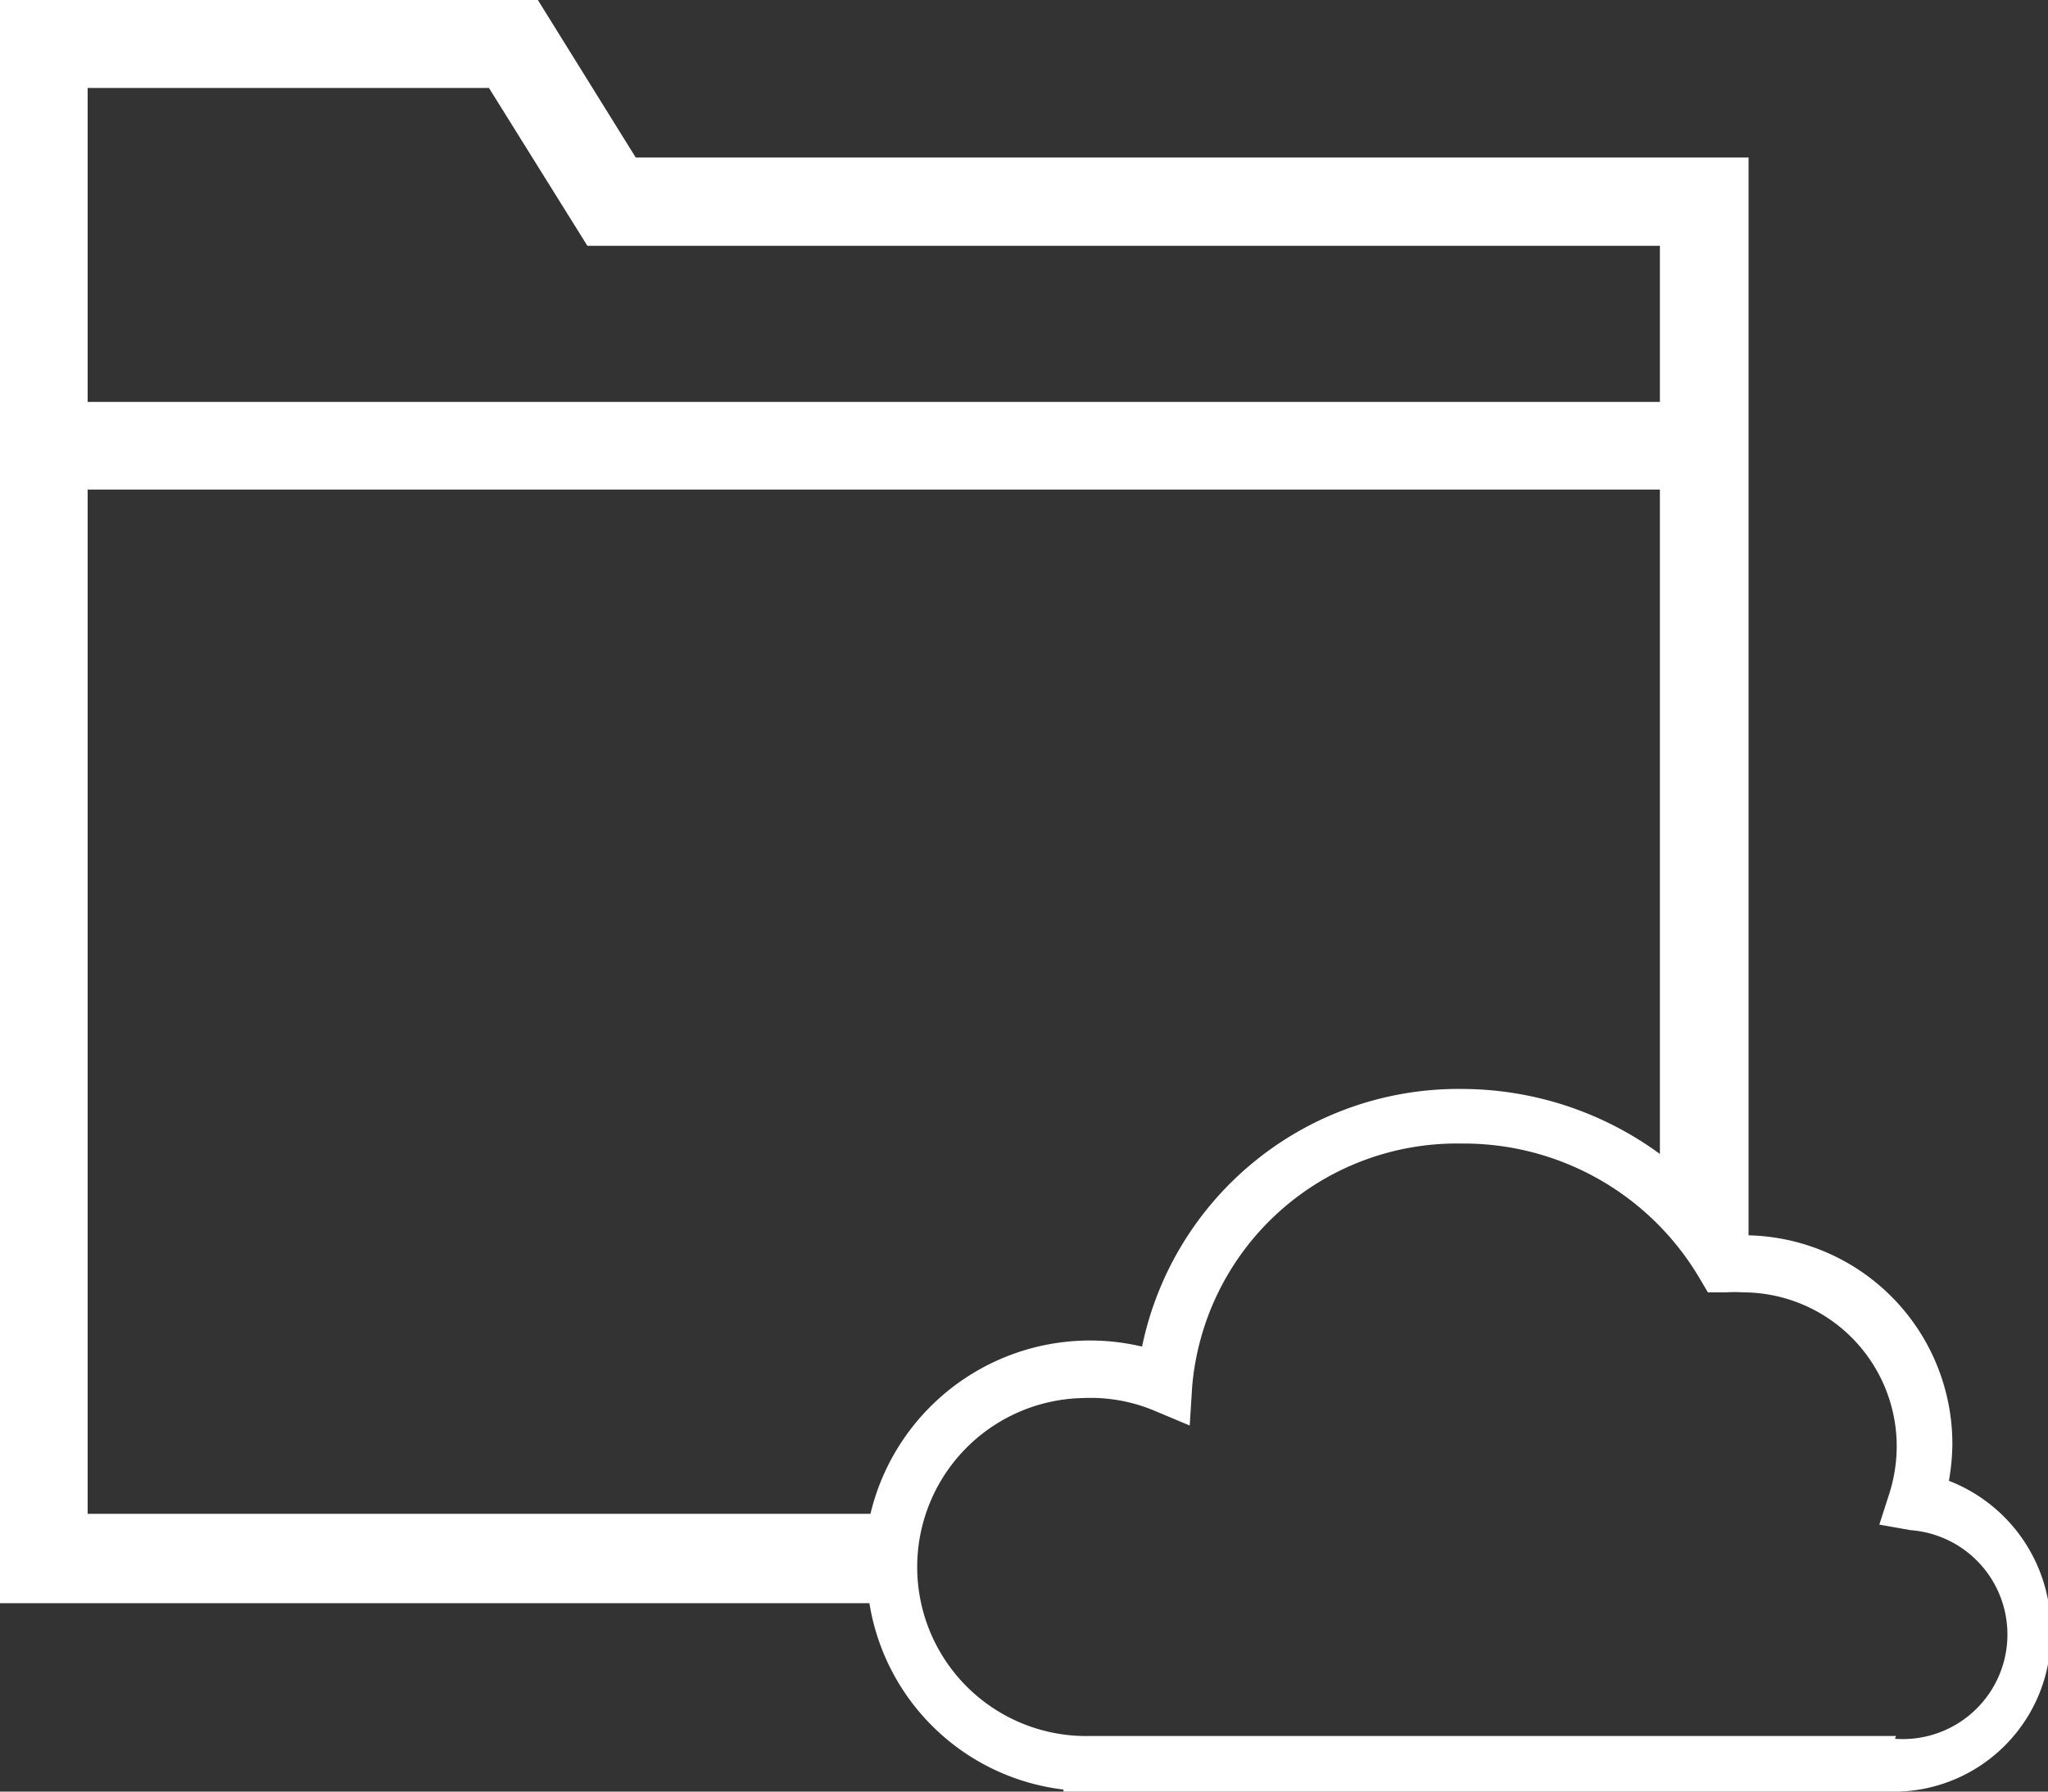 <svg id="Ebene_1" data-name="Ebene 1" xmlns="http://www.w3.org/2000/svg" viewBox="0 0 58.89 51.53"><rect x="0" y="0" width="58.89" height="51.53" fill="#333333" stroke="none"/><defs><style>.cls-1{fill:#fff;}.cls-2{fill:none;stroke:#fff;stroke-miterlimit:10;stroke-width:1.75px;}</style></defs><path class="cls-1" d="M73.31,59.86a6.24,6.24,0,0,0,.1-1.06,6,6,0,0,0-5.86-6v-31h-32l-2.82-4.54H17.27V63.38h25a6.42,6.42,0,0,0,5.58,5.36v.06h24a4.52,4.52,0,0,0,4.39-4.62A4.59,4.59,0,0,0,73.31,59.86ZM19.79,19.8H31.33l2.83,4.54H65v4.49H19.79Zm0,11.55H65V50.46a9.65,9.65,0,0,0-5.69-1.87A9.29,9.29,0,0,0,50.11,56a6.49,6.49,0,0,0-7.81,4.81H19.79Zm52,35.85H48.6a4.86,4.86,0,0,1-.19-9.72,4.75,4.75,0,0,1,2.07.37l1,.42.07-1.11a7.64,7.64,0,0,1,7.75-7A7.87,7.87,0,0,1,66.12,54l.26.44.52,0a4.07,4.07,0,0,1,.5,0,4.43,4.43,0,0,1,4.41,4.44,4.52,4.52,0,0,1-.22,1.37l-.28.87.9.16a3,3,0,0,1-.45,6Z" transform="translate(-17.27 -17.27)"/><path class="cls-2" d="M30.78,78.77" transform="translate(-17.27 -17.27)"/><path class="cls-2" d="M14.07,78.77" transform="translate(-17.27 -17.27)"/></svg>